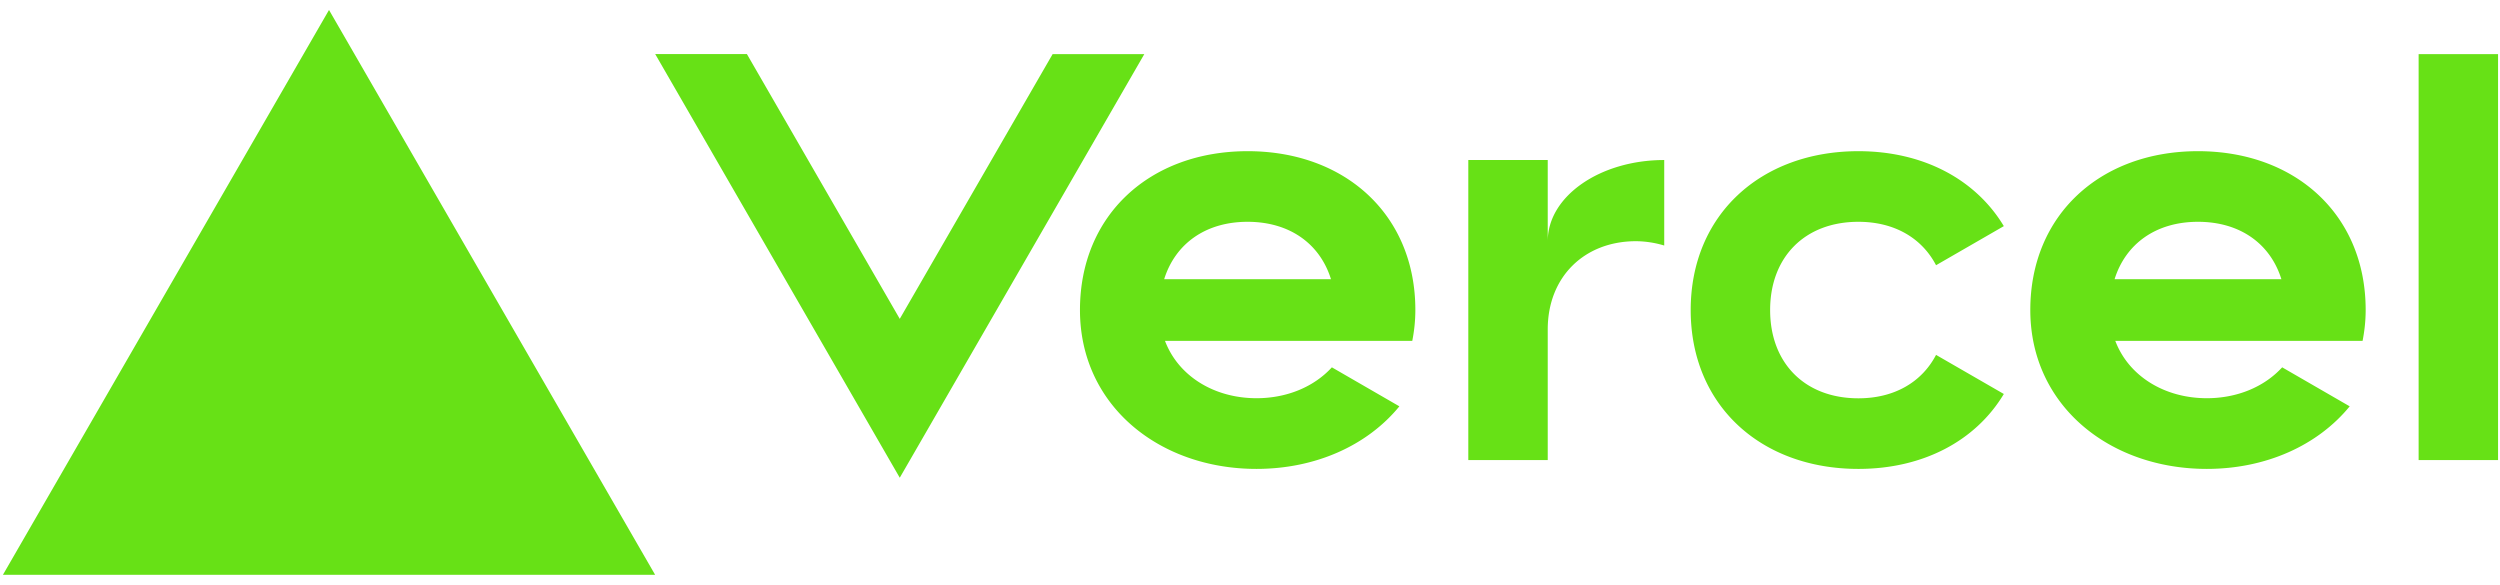 <svg xmlns="http://www.w3.org/2000/svg" width="171" height="40" fill="none" viewBox="0 0 171 40">
  <path fill="#67E116" d="M85.34 10.341c-6.664 0-11.47 4.347-11.47 10.866 0 6.52 5.41 10.866 12.074 10.866 4.026 0 7.576-1.593 9.773-4.28L91.1 25.125c-1.22 1.334-3.072 2.113-5.155 2.113-2.892 0-5.348-1.51-6.26-3.924H96.6c.132-.676.21-1.376.21-2.113 0-6.513-4.804-10.86-11.469-10.86Zm-5.71 8.754c.754-2.41 2.819-3.924 5.704-3.924 2.892 0 4.956 1.515 5.705 3.924h-11.41Zm70.712-8.754c-6.664 0-11.469 4.347-11.469 10.866 0 6.52 5.409 10.866 12.073 10.866 4.027 0 7.576-1.593 9.773-4.28l-4.618-2.668c-1.219 1.334-3.072 2.113-5.155 2.113-2.891 0-5.348-1.51-6.26-3.924h16.915c.132-.676.211-1.376.211-2.113 0-6.513-4.805-10.86-11.47-10.86Zm-5.704 8.754c.754-2.41 2.819-3.924 5.704-3.924 2.892 0 4.956 1.515 5.705 3.924h-11.409Zm-23.561 2.112c0 3.622 2.366 6.037 6.037 6.037 2.487 0 4.352-1.129 5.312-2.97l4.636 2.674c-1.92 3.2-5.518 5.125-9.948 5.125-6.671 0-11.47-4.346-11.47-10.866s4.805-10.866 11.47-10.866c4.43 0 8.022 1.926 9.948 5.126l-4.636 2.674c-.96-1.841-2.825-2.97-5.312-2.97-3.665 0-6.037 2.414-6.037 6.036Zm49.79-17.506V31.47h-5.433V3.701h5.433ZM22.505.683l22.306 38.634H.2L22.504.683ZM78.272 3.7 61.544 32.677 44.817 3.7h6.272l10.455 18.11L72 3.701h6.272Zm35.561 7.244v5.85a6.883 6.883 0 0 0-1.932-.296c-3.507 0-6.036 2.414-6.036 6.036v8.934h-5.433V10.945h5.433V16.5c0-3.067 3.567-5.554 7.968-5.554Z"/>
</svg>
